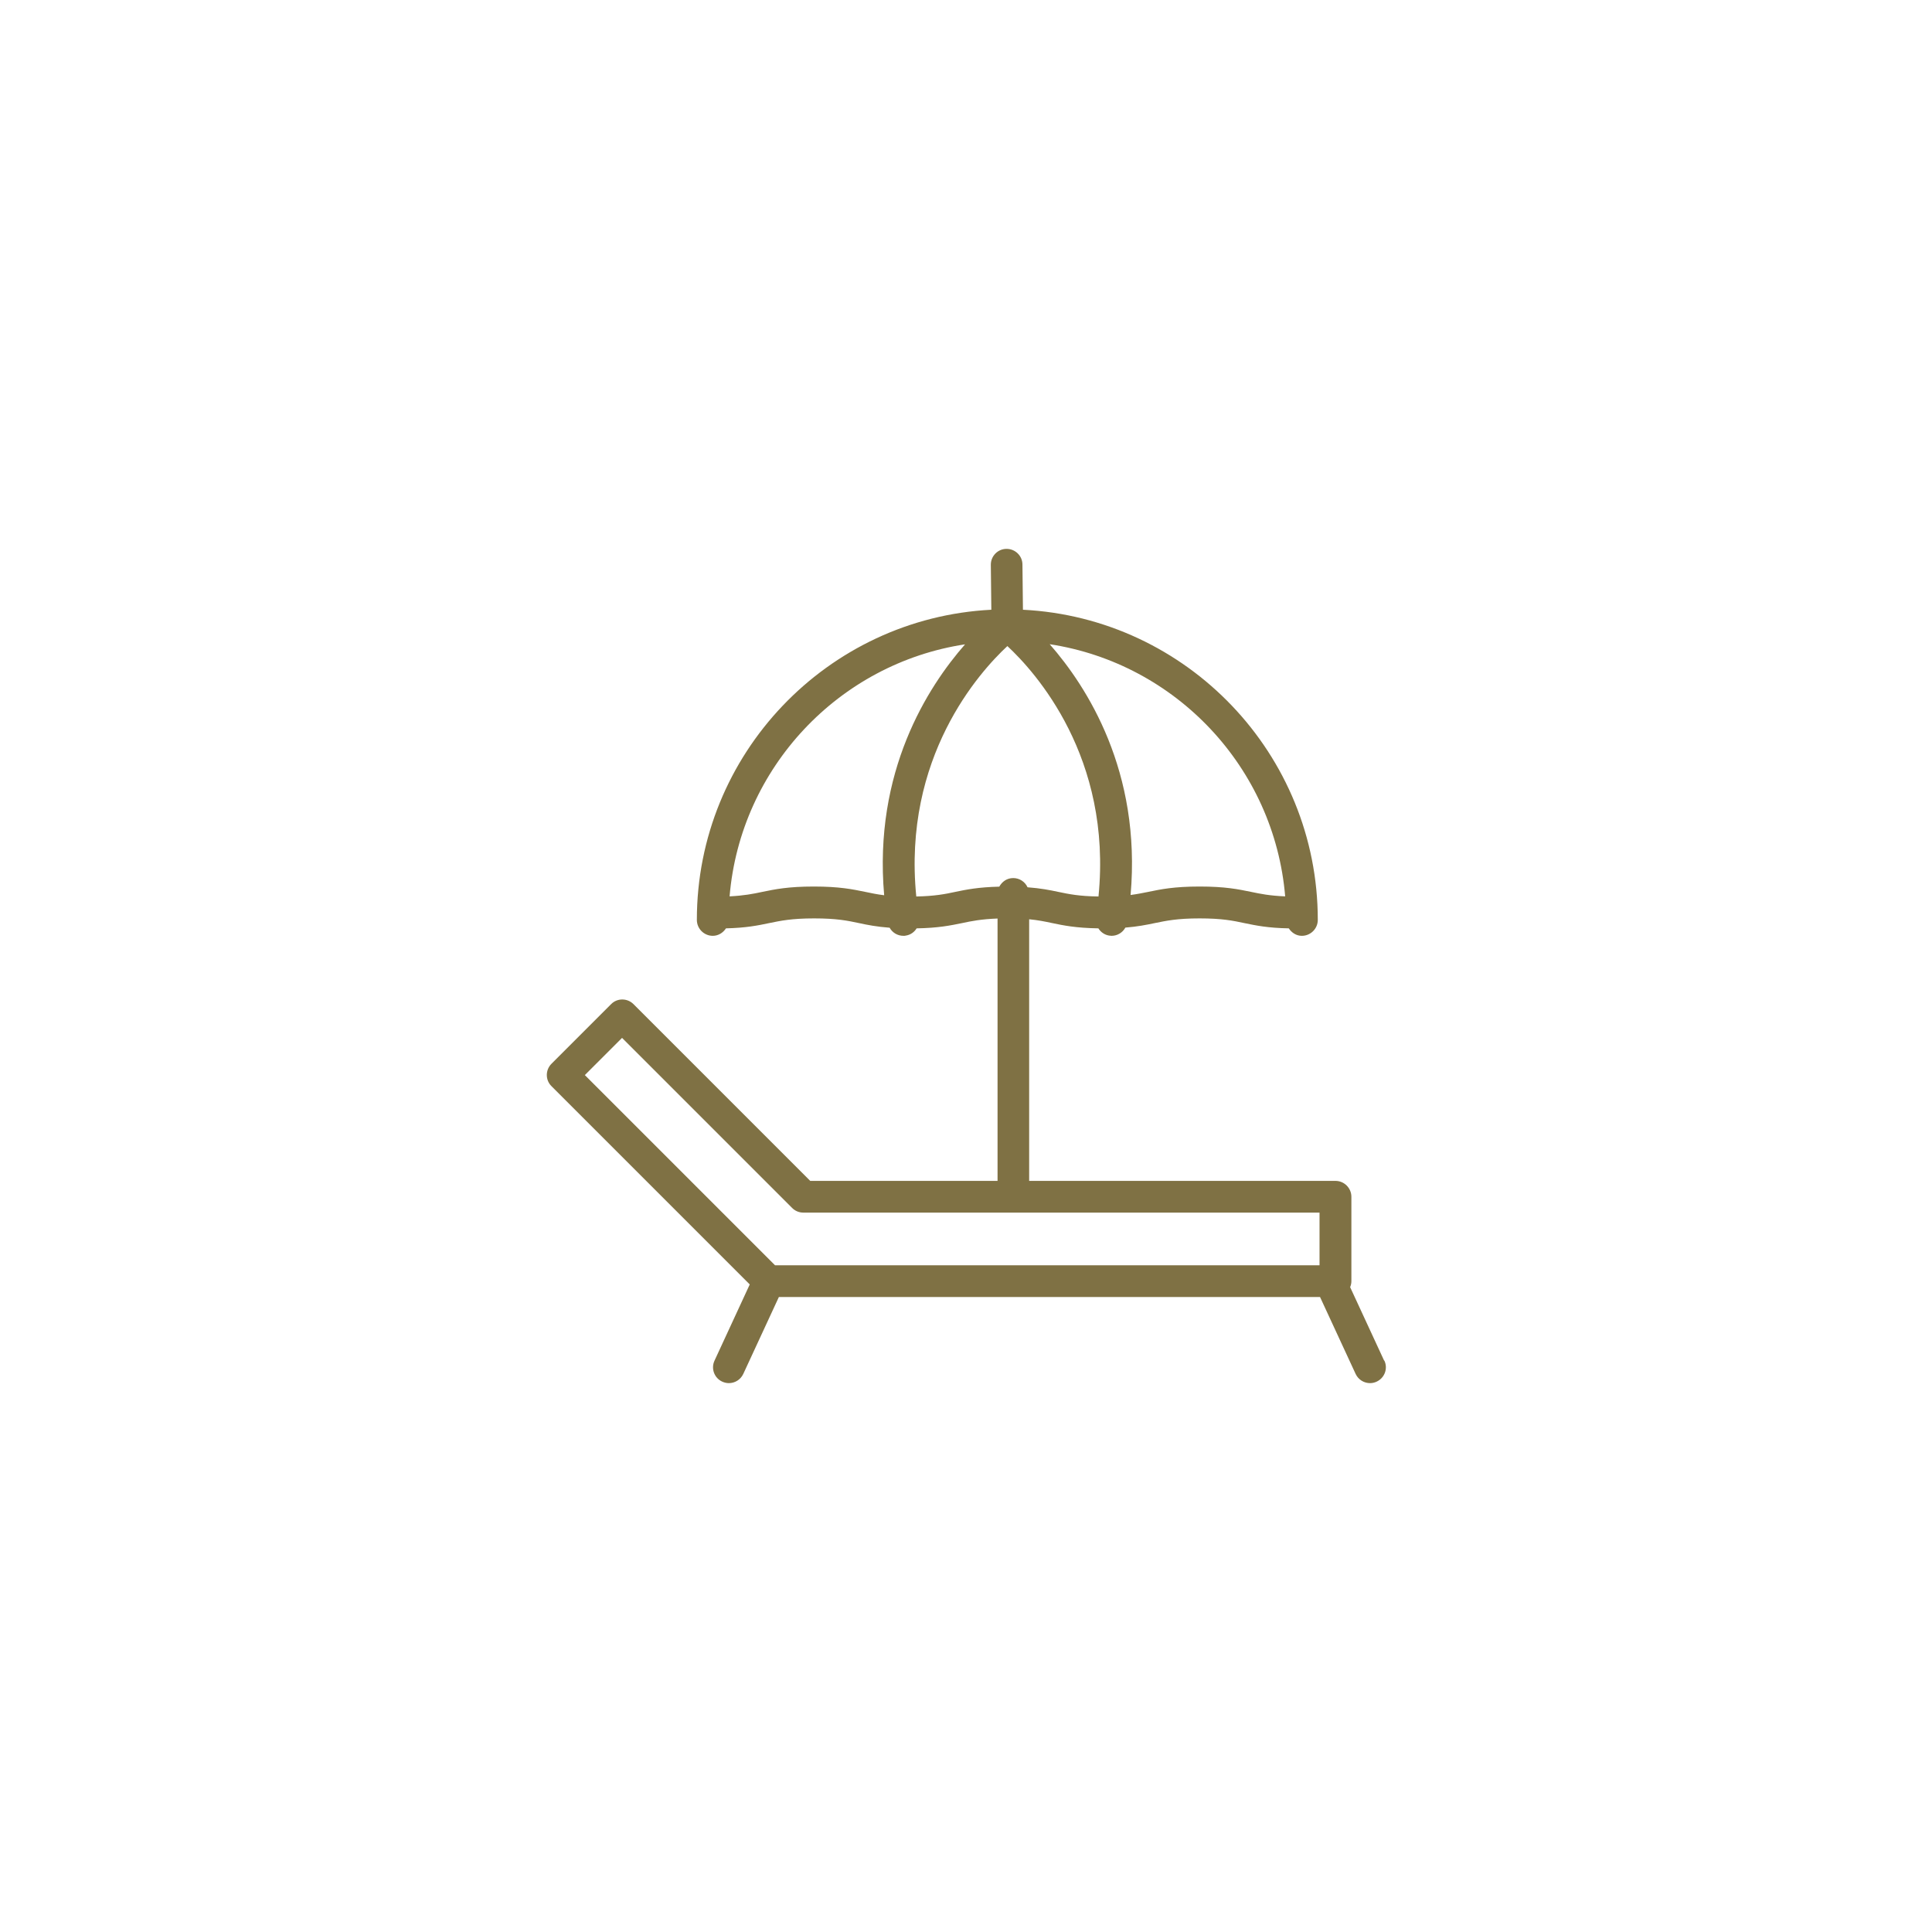 <?xml version="1.0" encoding="UTF-8"?>
<svg xmlns="http://www.w3.org/2000/svg" id="Layer_1" data-name="Layer 1" viewBox="0 0 155.23 155.23">
  <defs>
    <style>
      .cls-1 {
        fill: #7f7144;
      }
    </style>
  </defs>
  <path class="cls-1" d="M111.21,109.32l-2.73-5.9c.06-.15.1-.31.1-.48v-6.78c0-.7-.57-1.28-1.28-1.28h-24.61v-21.02c.72.07,1.26.18,1.82.3.95.2,1.93.4,3.74.43.19.3.49.52.86.58.07.01.14.02.2.02.47,0,.89-.26,1.11-.66.99-.08,1.68-.22,2.35-.36.93-.19,1.81-.38,3.61-.38s2.68.18,3.61.38c.92.19,1.87.39,3.56.42.23.35.6.6,1.05.6.7,0,1.28-.57,1.28-1.28,0-13.33-10.51-24.26-23.69-24.92l-.04-3.63c0-.7-.58-1.26-1.27-1.26h-.01c-.7,0-1.27.58-1.26,1.29l.04,3.6c-13.16.67-23.66,11.59-23.66,24.92,0,.7.57,1.28,1.28,1.28.45,0,.83-.25,1.06-.6,1.63-.04,2.56-.23,3.46-.42.93-.19,1.81-.38,3.62-.38s2.68.18,3.62.38c.69.15,1.41.29,2.45.37.22.4.64.65,1.11.65.07,0,.13,0,.2-.02.38-.06.68-.29.86-.58,1.74-.03,2.71-.23,3.64-.42.79-.17,1.55-.32,2.86-.37v21.08h-15.05l-14.2-14.2c-.5-.5-1.31-.5-1.8,0l-4.79,4.79c-.5.5-.5,1.31,0,1.8l15.93,15.93-2.83,6.12c-.3.64-.02,1.4.62,1.69.17.08.36.12.53.12.48,0,.94-.27,1.16-.74l2.86-6.18h43.48l2.86,6.18c.22.47.68.74,1.16.74.18,0,.36-.04.53-.12.64-.3.92-1.05.62-1.69ZM103.25,72.02c-1.23-.05-1.97-.2-2.73-.36-1.02-.21-2.07-.43-4.13-.43s-3.12.22-4.13.43c-.45.09-.89.18-1.42.25.87-9.93-3.5-16.73-6.5-20.15,10.14,1.55,18.05,9.91,18.92,20.26ZM65.39,71.23c-2.07,0-3.12.22-4.14.43-.74.16-1.46.3-2.63.36.87-10.34,8.79-18.71,18.92-20.25-3,3.42-7.37,10.22-6.5,20.16-.58-.07-1.04-.17-1.52-.27-1.02-.21-2.07-.43-4.14-.43ZM76.76,71.66c-.84.18-1.65.34-3.14.37-1.11-11.18,5.07-18.03,7.32-20.12,2.25,2.09,8.43,8.94,7.32,20.12-1.55-.02-2.37-.19-3.23-.37-.7-.15-1.42-.29-2.47-.37-.2-.44-.64-.74-1.15-.74s-.9.29-1.12.69c-1.68.04-2.62.23-3.54.42ZM49.98,83.39l13.67,13.67c.24.24.56.37.9.37h41.47v4.23h-43.75l-15.28-15.28,2.99-2.99Z"></path>
</svg>
